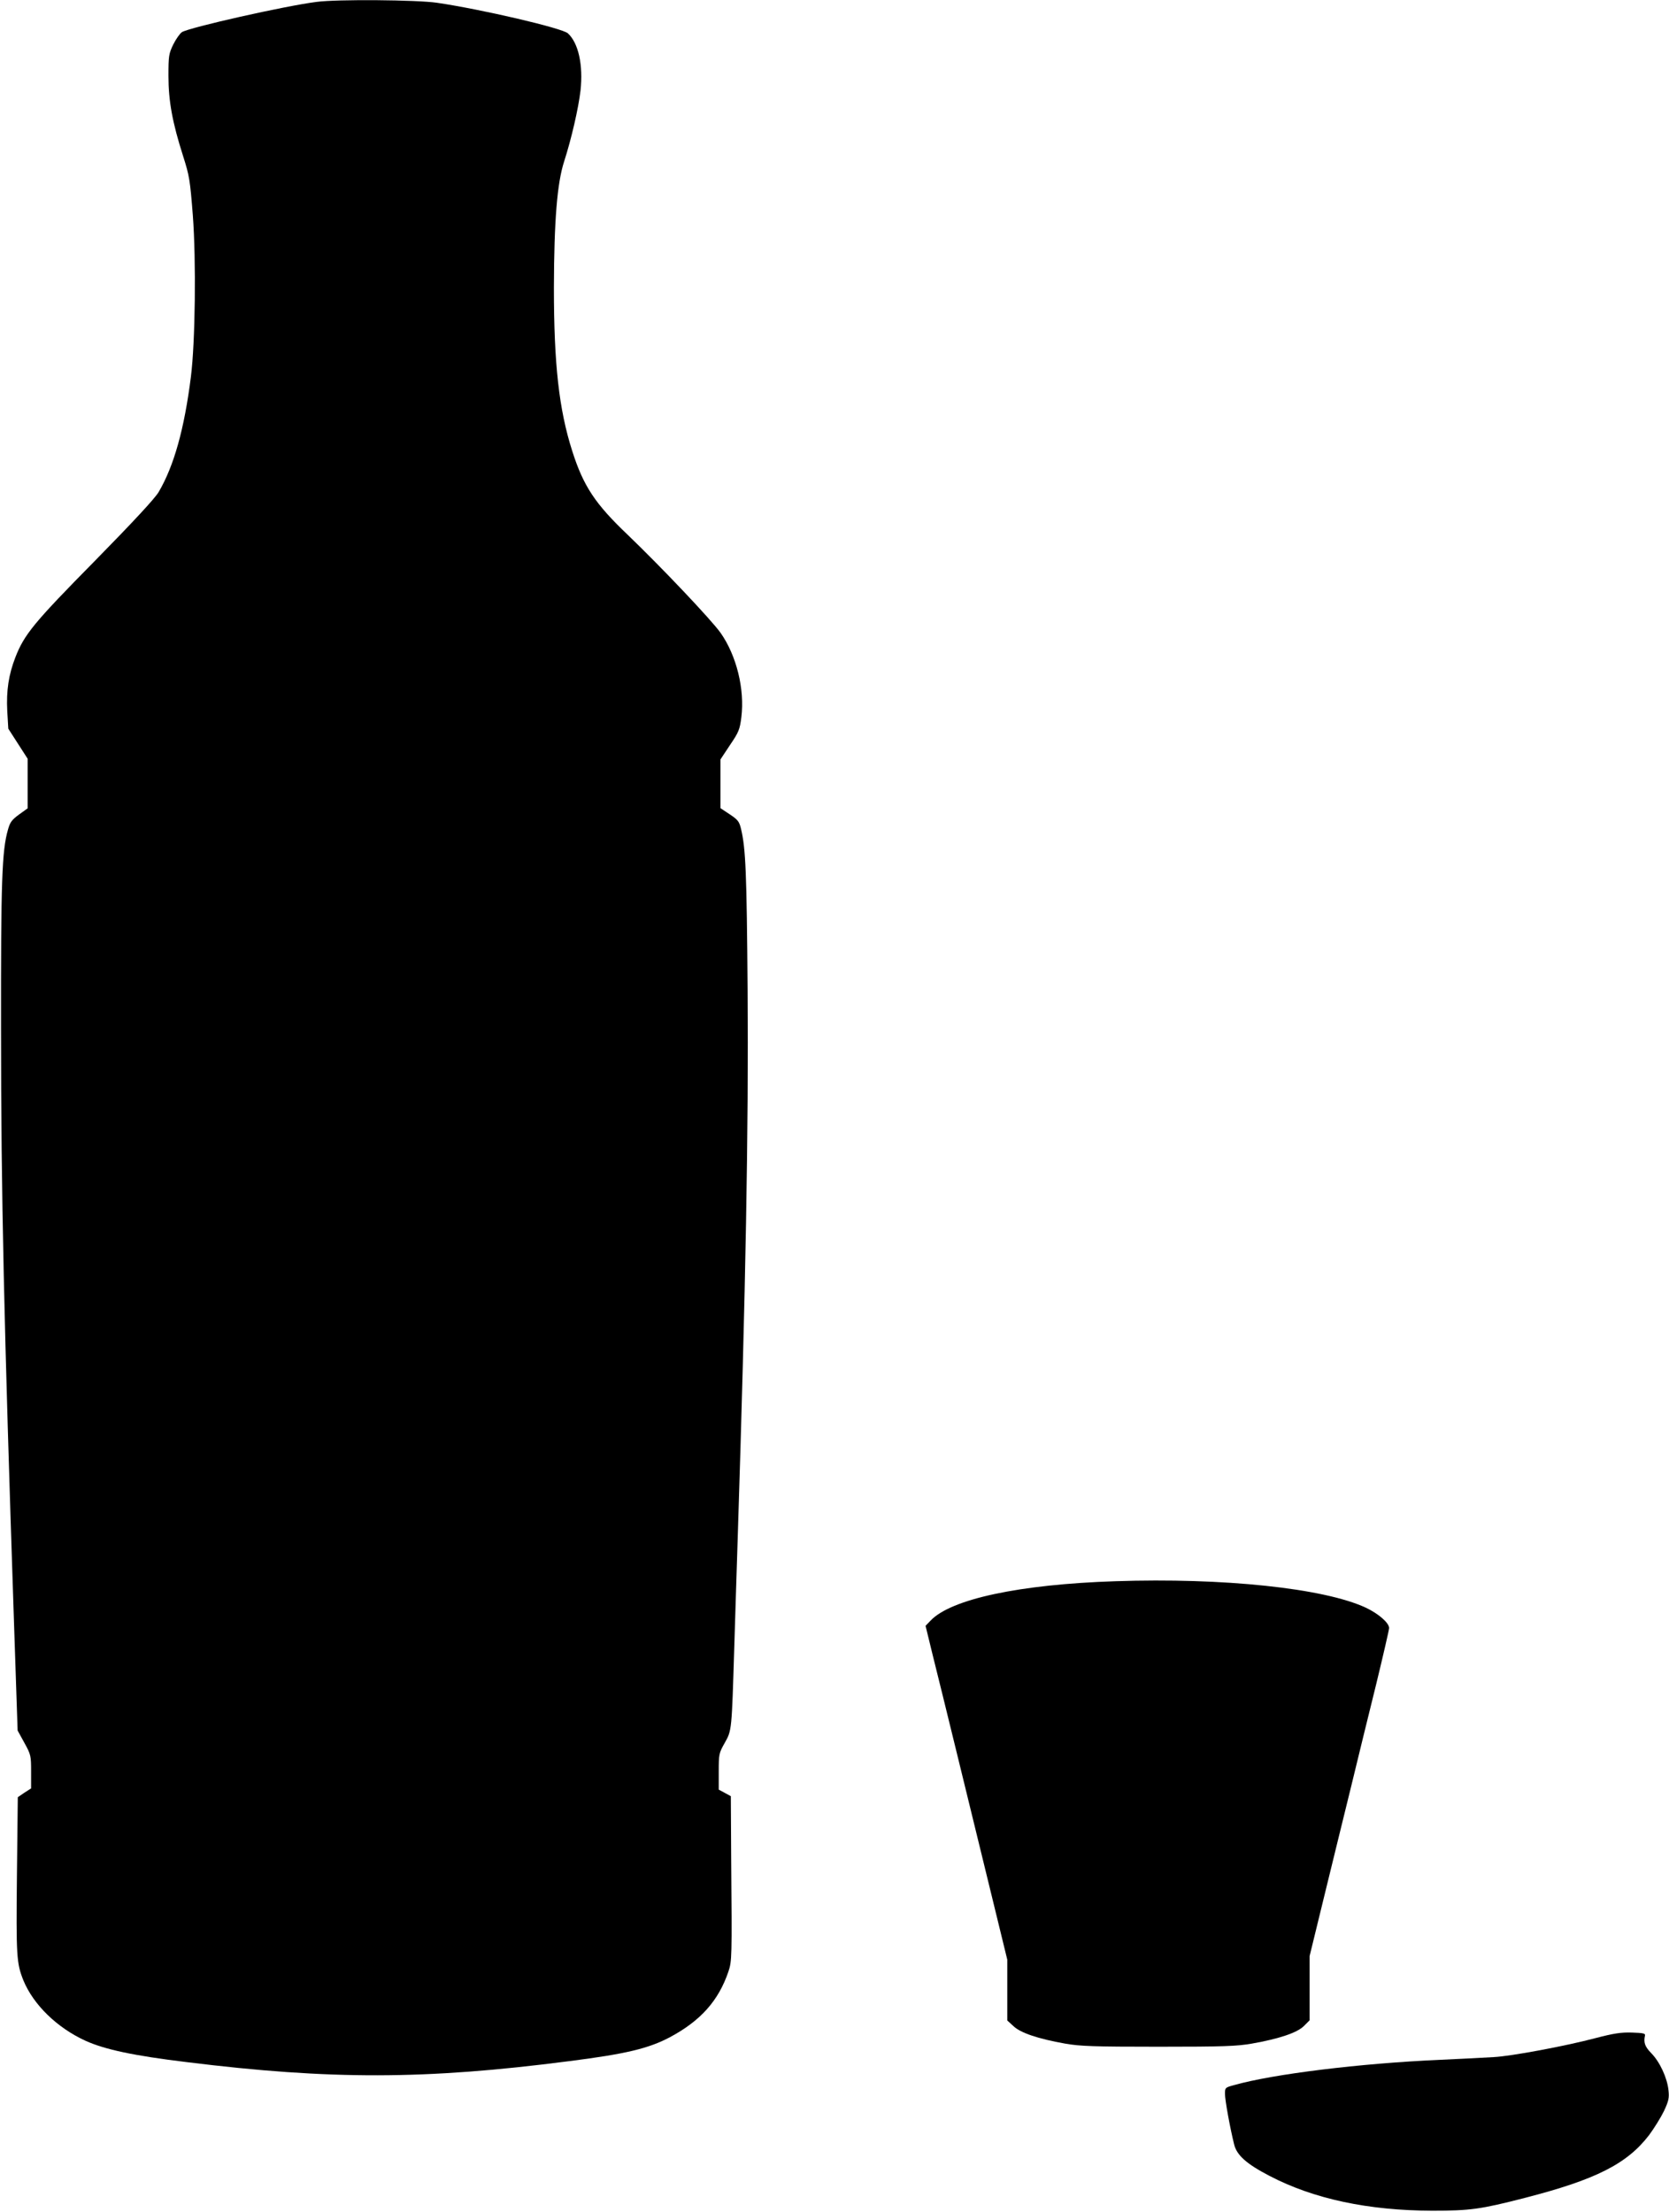  <svg version="1.0" xmlns="http://www.w3.org/2000/svg"
 width="966pt" height="1280pt" viewBox="0 0 966 1280"
 preserveAspectRatio="xMidYMid meet"><g transform="translate(0,1280) scale(0.1,-0.1)"
fill="#000000" stroke="none">
<path d="M1832 12789 c-182 -23 -736 -148 -779 -175 -11 -7 -34 -39 -50 -71
-26 -54 -28 -66 -28 -183 0 -145 23 -270 85 -464 36 -113 40 -137 56 -341 20
-265 14 -737 -11 -935 -38 -302 -98 -517 -187 -668 -22 -37 -146 -171 -368
-397 -354 -359 -409 -426 -461 -559 -39 -101 -53 -192 -47 -311 l6 -102 56
-87 56 -87 0 -143 0 -144 -50 -36 c-41 -30 -52 -44 -64 -88 -35 -121 -41 -301
-40 -1153 0 -952 17 -1701 75 -3435 l21 -625 39 -71 c38 -69 39 -75 39 -168
l0 -96 -39 -25 -38 -26 -5 -452 c-5 -469 -2 -509 37 -607 58 -142 196 -276
361 -351 111 -50 278 -86 584 -123 832 -103 1382 -102 2210 5 333 42 465 74
589 140 177 95 280 211 337 379 20 61 21 72 16 655 l-2 360 -35 19 -35 19 0
104 c0 101 1 107 35 167 41 73 40 70 55 556 6 179 14 465 20 635 46 1436 63
2360 57 3170 -5 676 -11 815 -38 928 -10 42 -18 53 -65 84 l-54 36 0 141 0
141 55 83 c51 75 57 90 66 162 20 161 -28 356 -120 487 -53 75 -345 383 -538
568 -188 179 -256 281 -321 485 -77 241 -106 504 -106 945 1 390 19 606 59
730 42 130 83 308 95 411 16 148 -12 275 -73 331 -32 30 -499 139 -758 177
-116 17 -578 21 -697 5z"/>
<path d="M6455 3649 c-553 -18 -951 -103 -1069 -228 l-29 -30 41 -168 c23 -92
89 -359 146 -593 57 -234 145 -593 195 -798 l91 -373 0 -176 0 -176 36 -33
c41 -39 142 -73 299 -101 86 -15 163 -18 540 -18 377 0 454 3 540 18 159 28
263 63 302 102 l33 33 0 186 0 186 85 348 c47 191 116 475 155 632 38 157 103
423 145 592 41 169 75 316 75 326 0 30 -61 83 -135 118 -243 113 -825 174
-1450 153z"/>
<path d="M9235 1005 c-169 -45 -488 -105 -590 -110 -44 -3 -186 -10 -315 -16
-455 -20 -962 -82 -1187 -146 -52 -14 -53 -15 -53 -51 0 -35 29 -196 53 -292
15 -63 73 -114 204 -182 256 -134 573 -201 943 -202 217 0 279 8 535 74 412
106 592 197 720 364 29 39 68 102 86 139 27 58 31 76 26 120 -7 71 -50 164
-99 214 -38 39 -46 62 -37 103 3 12 -11 15 -76 17 -64 2 -106 -5 -210 -32z"/>
</g>
</svg>
